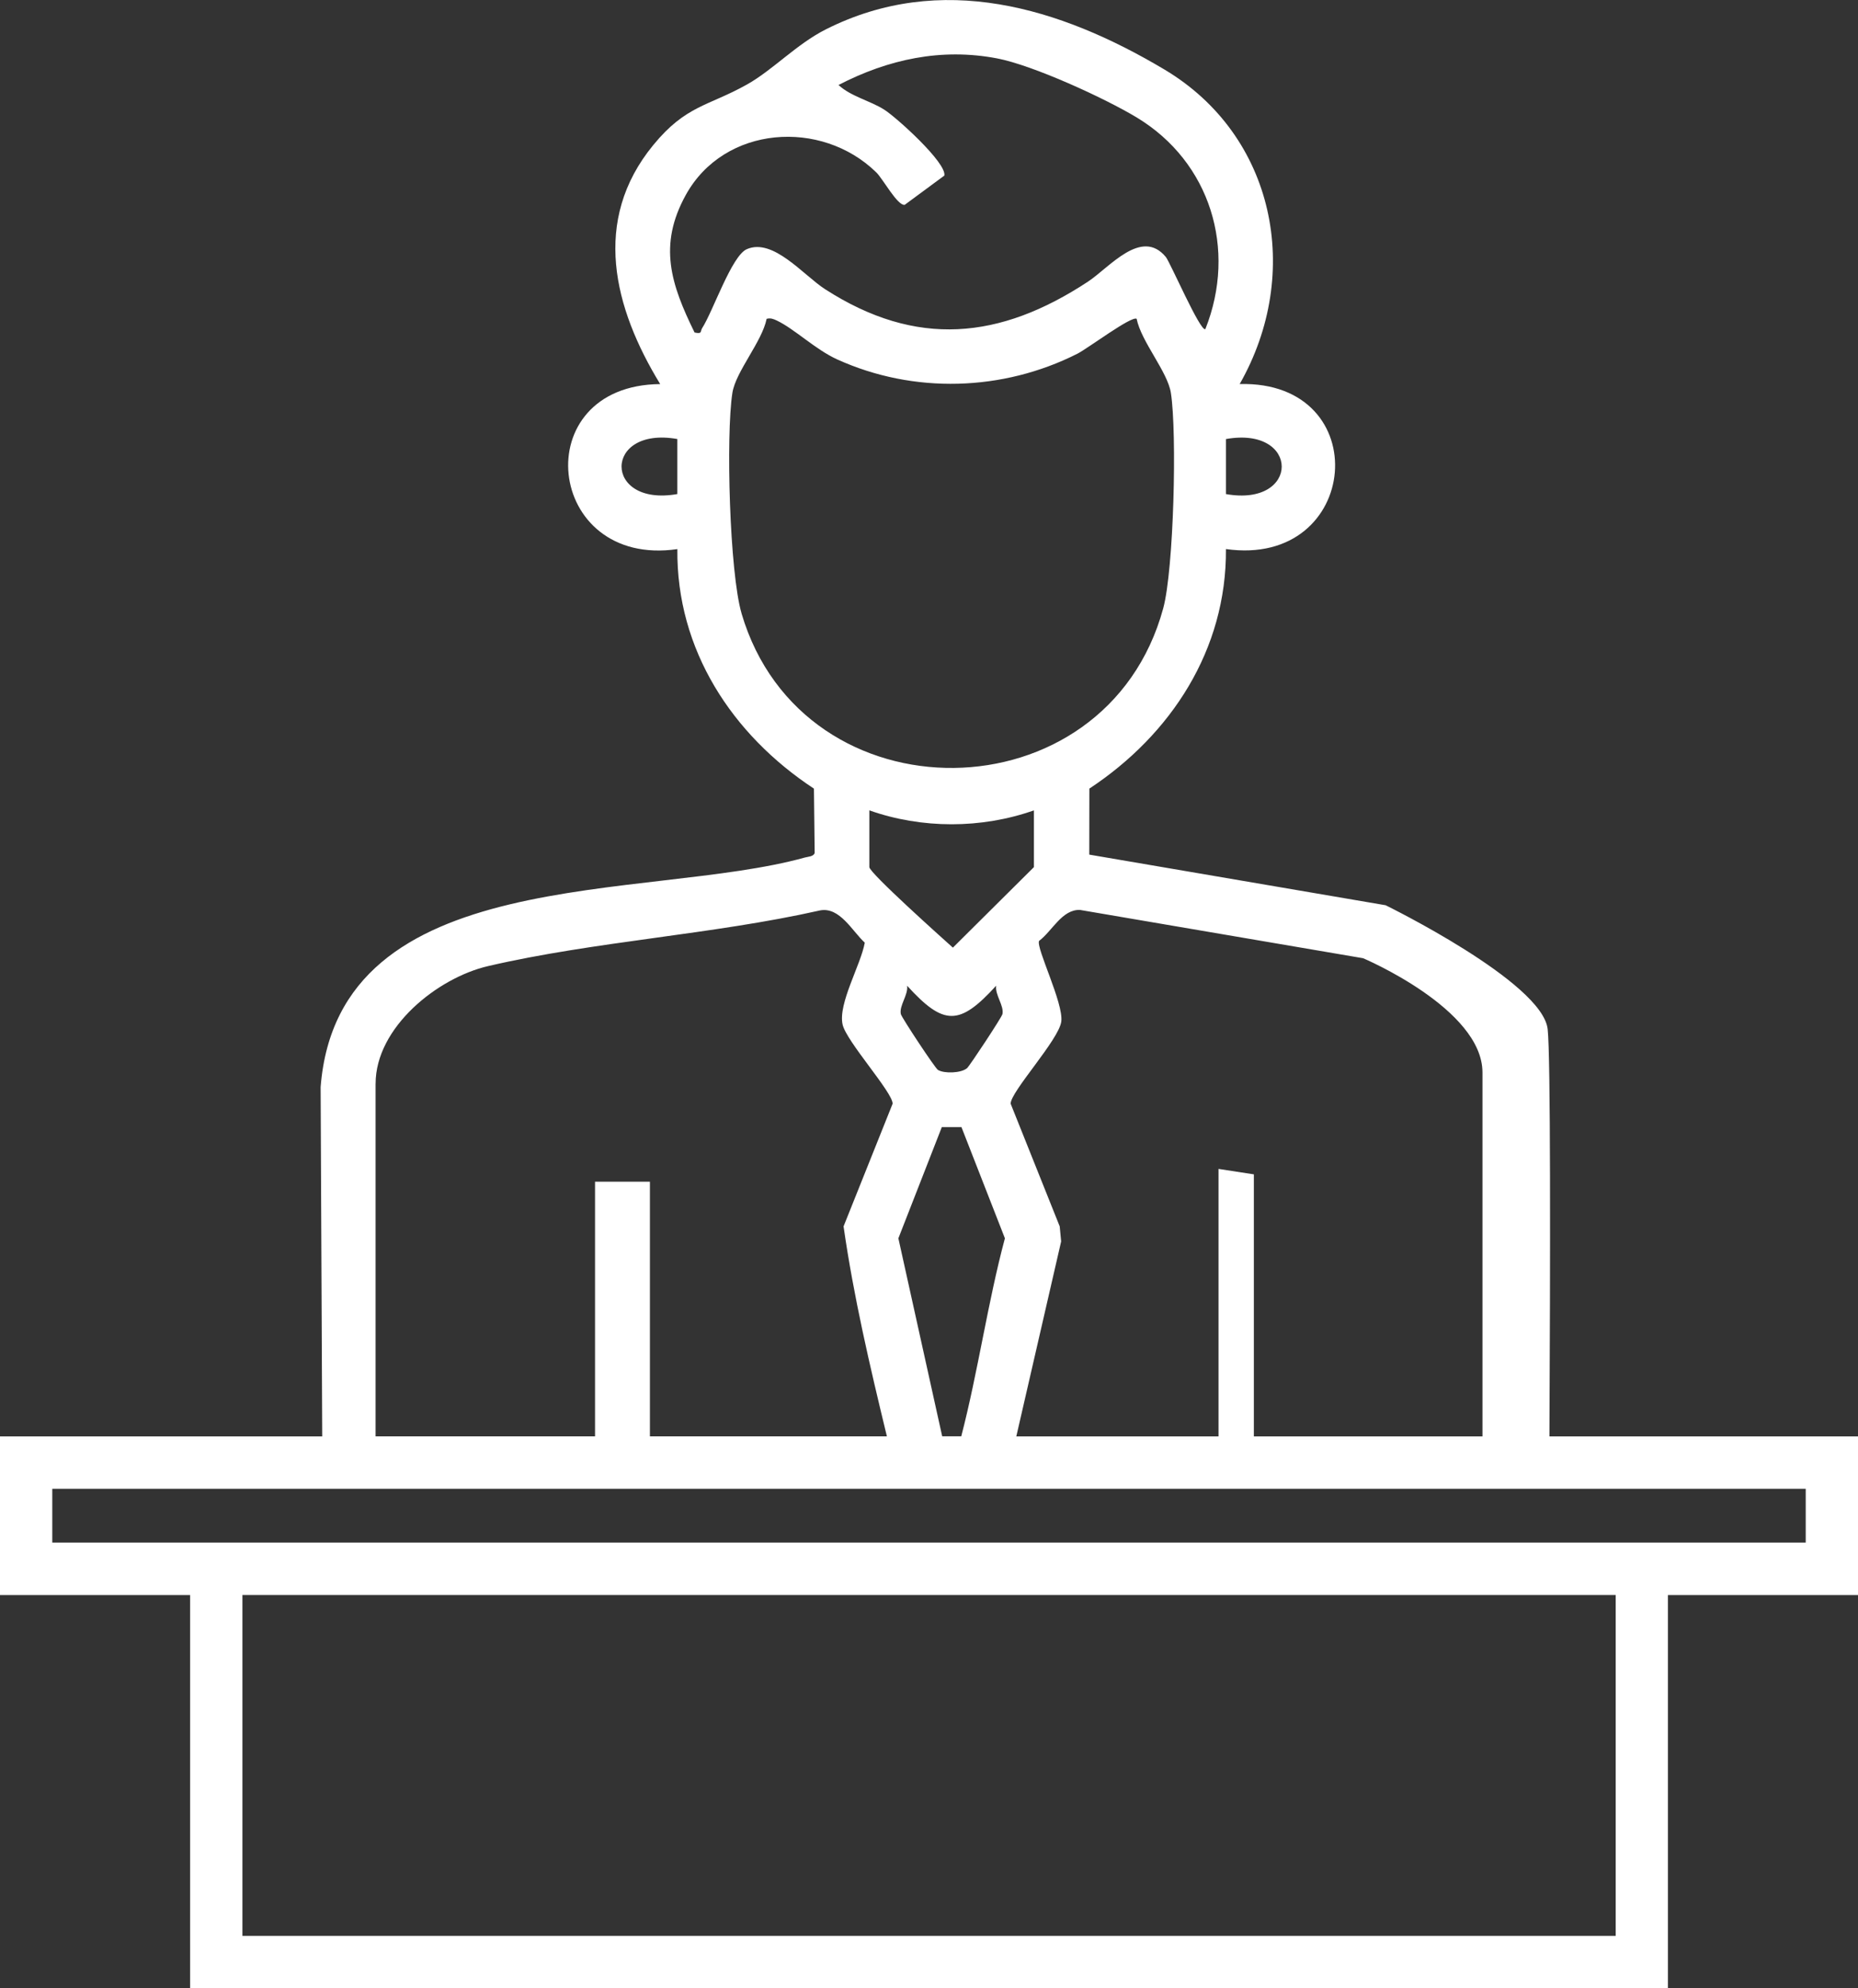 <svg width="129" height="138" viewBox="0 0 129 138" fill="none" xmlns="http://www.w3.org/2000/svg">
<rect x="0" y="0" width="129" height="138" fill="#333333" stroke="none"/>
<g clip-path="url(#clip0_5233_10752)">
<path d="M107.576 99.691C107.638 87.429 107.661 73.242 107.453 71.423C107.077 68.147 96.202 62.829 96.202 62.829L75.627 59.315L75.634 54.734C81.307 50.99 85.165 45.09 85.117 38.108C94.503 39.436 95.569 26.41 86.071 26.654C90.451 18.973 88.541 9.404 80.836 4.819C73.584 0.501 65.334 -1.988 57.34 2.037C55.306 3.062 53.669 4.849 51.871 5.86C49.159 7.382 47.634 7.292 45.356 10.068C41.055 15.305 42.61 21.378 45.837 26.657C36.48 26.739 37.841 39.449 47.029 38.111C46.954 45.101 50.837 51 56.511 54.736L56.562 59.191C56.5 59.454 56.101 59.456 55.895 59.514C44.849 62.582 23.485 59.813 22.261 75.448L22.371 99.693H0V110.705H13.199V138.002H115.803V110.705H129.002V99.693H107.579L107.576 99.691ZM85.117 30.473C90.278 29.556 90.282 35.207 85.117 34.292V30.473ZM94.64 66.506C94.64 66.506 102.927 70.009 102.927 74.434V99.693H87.055V81.507L84.601 81.129V99.693H70.562L73.675 86.161L73.575 85.118L70.169 76.604C70.153 75.778 73.522 72.167 73.685 70.899C73.849 69.629 71.925 65.797 72.141 65.305C73.059 64.618 73.733 63.111 74.981 63.154L94.638 66.506H94.64ZM62.979 68.414C65.528 71.21 66.613 71.21 69.162 68.414C69.076 69.064 69.722 69.796 69.599 70.385C69.553 70.604 67.314 73.995 67.14 74.139C66.725 74.487 65.56 74.524 65.12 74.258C64.921 74.139 62.593 70.613 62.545 70.385C62.419 69.796 63.065 69.062 62.981 68.414H62.979ZM65.389 78.23H66.754L69.77 85.946C68.58 90.385 67.902 95.215 66.74 99.688H65.416L62.374 85.946L65.389 78.23ZM66.158 65.772C65.467 65.152 60.358 60.584 60.358 60.182V56.244C63.997 57.53 68.135 57.532 71.785 56.244V60.182L66.158 65.772ZM47.027 34.29C41.865 35.207 41.861 29.556 47.027 30.471V34.29ZM48.221 23.073C46.584 19.735 45.682 17.021 47.618 13.525C50.286 8.702 57.028 8.235 60.844 11.969C61.305 12.42 62.314 14.296 62.814 14.216L65.565 12.187C65.741 11.306 62.239 8.146 61.388 7.608C60.392 6.979 59.075 6.697 58.217 5.899C61.668 4.114 65.348 3.313 69.222 4.052C71.717 4.528 76.709 6.814 78.933 8.16C84.028 11.239 85.893 17.296 83.688 22.84C83.363 23.094 81.24 18.198 80.944 17.838C79.252 15.788 77.029 18.566 75.531 19.552C69.423 23.568 63.62 24.151 57.288 20.074C55.783 19.106 53.681 16.495 51.85 17.294C50.798 17.751 49.506 21.604 48.752 22.771C48.604 23.003 48.778 23.199 48.223 23.078L48.221 23.073ZM51.489 42.584C50.654 39.756 50.389 30.215 50.85 27.265C51.081 25.792 52.909 23.716 53.227 22.128C53.492 22.058 53.688 22.131 53.925 22.243C55.147 22.817 56.61 24.259 58.13 24.947C63.437 27.352 69.619 27.169 74.805 24.549C75.511 24.192 78.576 21.893 78.917 22.128C79.236 23.716 81.062 25.792 81.293 27.265C81.729 30.059 81.496 39.523 80.763 42.216C76.794 56.821 55.754 57.043 51.487 42.584H51.489ZM26.078 75.215C26.078 71.302 30.376 67.868 33.885 67.053C41.315 65.328 49.453 64.873 56.945 63.186C58.306 62.937 59.16 64.614 60.041 65.426C59.769 66.962 58.178 69.648 58.5 71.105C58.755 72.27 61.988 75.821 61.974 76.604L58.568 85.118C59.264 89.989 60.401 94.842 61.577 99.691H45.123V82.017H41.313V99.691H26.076V75.215H26.078ZM16.831 134.36V110.701H112.176V134.36H16.828H16.831ZM125.373 107.063H3.63V103.329H125.37V107.063H125.373Z" fill="white"/>
</g>
<defs>
<clipPath id="clip0_5233_10752">
<rect width="129" height="138" fill="white"/>
</clipPath>
</defs>
</svg>
